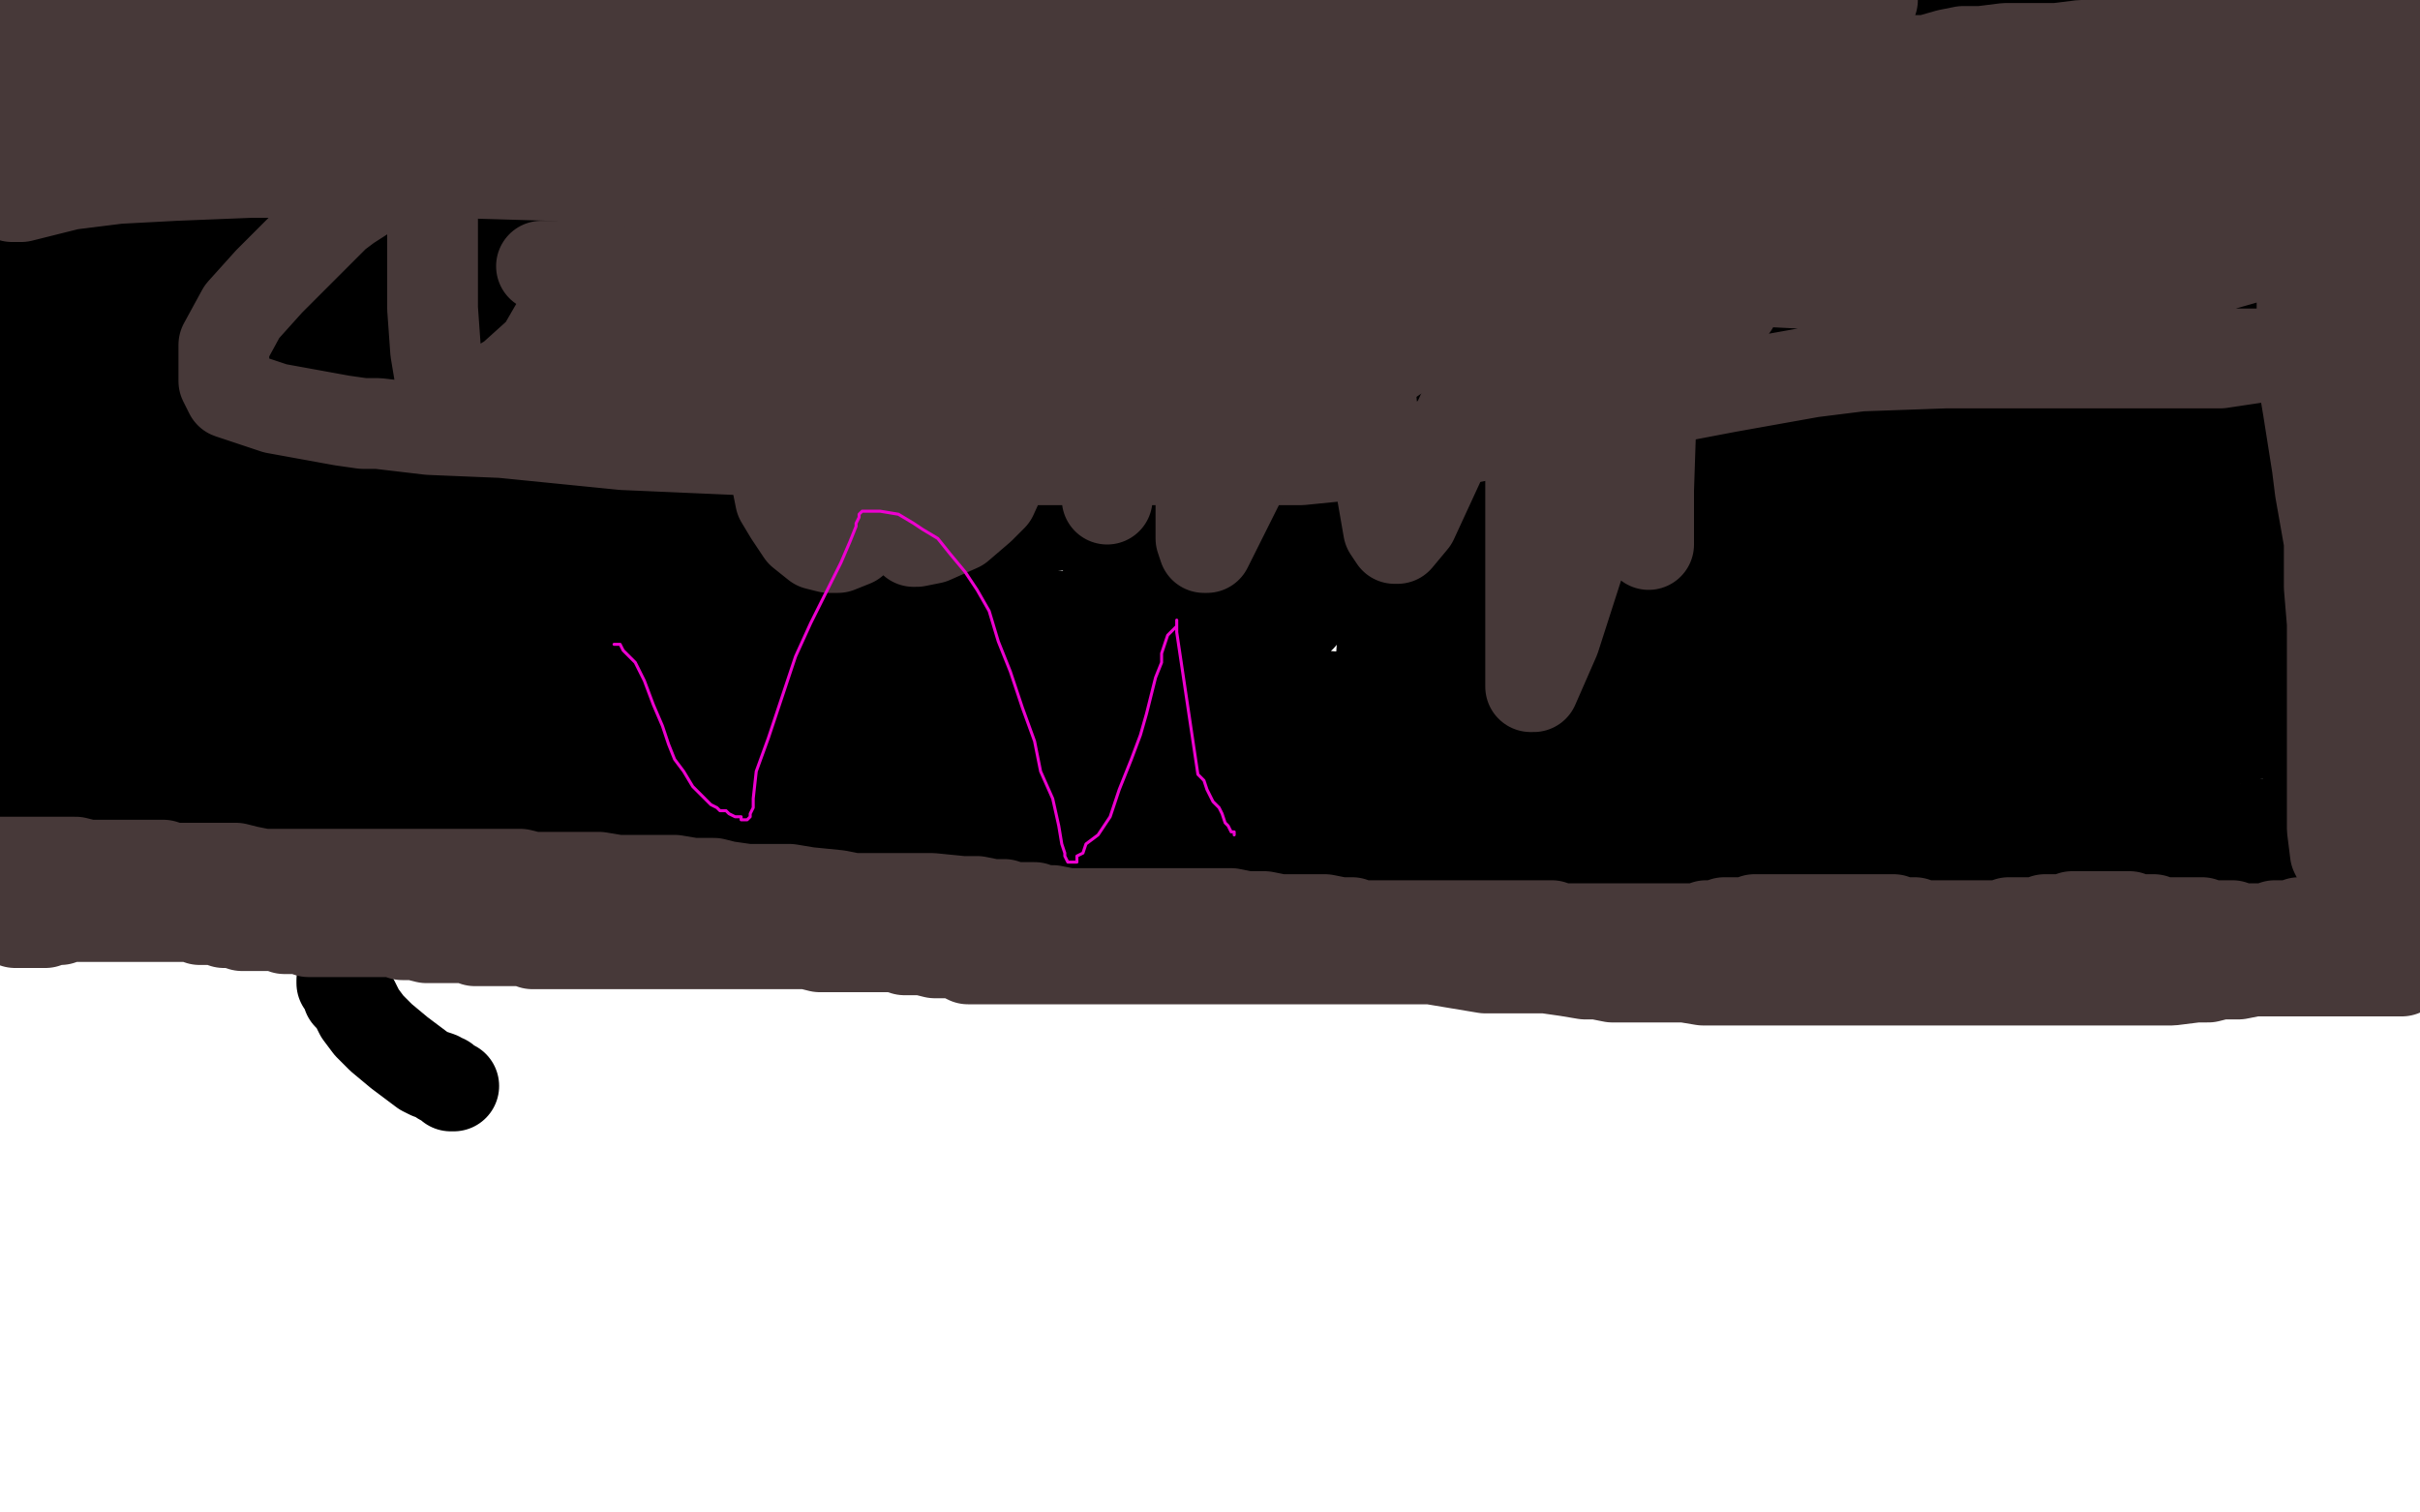 <?xml version="1.0" standalone="no"?>
<!DOCTYPE svg PUBLIC "-//W3C//DTD SVG 1.1//EN"
"http://www.w3.org/Graphics/SVG/1.1/DTD/svg11.dtd">

<svg width="800" height="500" version="1.1" xmlns="http://www.w3.org/2000/svg" xmlns:xlink="http://www.w3.org/1999/xlink" style="stroke-antialiasing: false"><desc>This SVG has been created on https://colorillo.com/</desc><rect x='0' y='0' width='800' height='500' style='fill: rgb(255,255,255); stroke-width:0' /><circle cx="8.5" cy="15.5" r="15" style="fill: #000000; stroke-antialiasing: false; stroke-antialias: 0; opacity: 1.0"/>
<polyline points="9,15 11,15 11,15 12,15 13,16 14,16 15,16 16,16 18,17 20,17 23,18 27,18 31,18 38,18 43,19 47,19 52,19 58,19 64,19 72,19 81,19 93,19 97,19 107,19 116,19 125,19 143,19 152,19 160,19 168,19 178,19 191,19 203,19 216,19 225,19 236,19 245,19 255,19 261,19 266,19 271,19 276,19 282,19 288,19 295,19 301,19 307,19 313,19 320,19 327,19 336,19 345,19 358,19 367,19 376,19 386,19 399,19 410,19 421,19 432,19 443,19 454,19 467,19 485,19 494,19 505,19 517,19 528,19 539,19 549,19 564,19 573,19 583,19 595,18 601,18 608,18 621,17 628,16 637,15 644,15 653,14 659,14 666,13 676,13 684,13 692,13 704,13 706,13 714,13 720,13 726,13 730,13 735,13 740,13 744,13 748,13 751,13 755,12 759,11 760,11 763,11 765,11 768,10 769,10 770,10 771,10 773,10 776,10 778,9 779,9 780,9 781,9 782,9 783,9 784,9 785,9 786,9 787,9 788,9 789,9 790,9 791,9 792,9 793,9 794,9 795,9 796,9 797,9 798,10 798,11 798,12 798,13 799,14 799,15 799,16 799,17 799,18 799,20 799,21 799,23 799,25 799,26 799,27 799,29 799,30 799,31 799,32 799,33 799,34 799,35 799,36 799,37 798,38 797,39 796,39 794,40 793,40 792,40 791,40 789,41 786,42 782,43 781,43 776,45 774,45 771,45 767,46 764,47 761,47 759,47 758,47 756,47 753,47 749,47 742,47 738,47 734,47 730,47 724,47 719,47 715,47 707,47 705,47 703,47 697,47 694,47 686,47 679,47 672,48 665,48 657,48 649,48 642,48 635,48 626,48 616,49 612,50 600,50 594,51 589,52 586,52 582,52 573,53 569,53 560,53 556,53 550,53 540,53 534,53 527,53 521,53 511,53 493,52 480,51 466,49 455,49 442,48 432,47 422,46 415,46 402,45 399,45 389,45 382,45 377,44 365,44 356,43 347,42 339,42 332,42 328,42 323,42 317,42 313,41 308,40 306,40 303,39 301,39 298,39 294,39 291,39 286,39 281,39 276,39 268,39 264,39 254,39 245,39 236,39 224,39 201,39 195,39 184,39 173,39 164,39 159,39 150,39 147,39 137,39 131,39 128,39 118,39 92,39 89,39 81,39 76,38 73,38 68,38 64,38 60,38 58,38 55,38 52,38 49,38 45,38 39,38 34,38 31,38 28,37 26,37 24,37 22,37 21,37 19,37 16,37 13,36 11,36 9,36 7,35 7,34 7,32 7,31 8,29 8,27 9,26 10,25 10,24 11,21 12,19 12,18 13,17 14,14 15,13 15,12 15,11 16,10 16,9 17,8 18,7 19,6 20,5 21,4 22,4 23,4 24,4 25,4 26,4 31,4 35,3 40,3 48,3 51,3 57,2 61,2 64,2 67,2 70,2 75,2 79,2 81,2 84,2 90,2 94,2 99,2 105,1 109,0 238,0 236,0 234,0 228,1 223,2 214,3 202,4 195,4 190,4 185,5 181,5 178,5 175,5 172,5 170,5 169,5 168,5 167,5 166,5 169,5 174,5 180,5 192,5 207,5 227,5 230,5 236,5 243,5 248,5 254,5 261,5 263,5 268,5 272,5 276,5 278,5 285,5 287,5 291,5 294,5 298,5 300,5 305,5 308,6 313,6 317,7 322,7 324,7 332,8 337,8 342,8 348,8 354,8 360,9 365,9 370,9 376,10 383,10 398,12 410,13 418,14 428,16 432,16 436,17 440,17 444,17 448,17 449,17 452,17 454,17 459,17 462,17 466,17 471,17 477,17 482,17 487,17 492,17 498,17 503,17 509,17 515,16 523,16 529,15 538,14 543,14 549,14 557,14 563,14 568,14 571,14 575,14 579,14 585,14 586,14 591,14 595,14 597,14 601,14 603,14 605,14 607,14 610,14 612,14 616,14 619,14 624,14 628,14 633,14 636,13 640,13 641,13 642,12 638,12 636,12 633,13 629,14 619,14 604,15 600,16 590,16 579,17 561,17 555,17 537,17 529,16 522,16 517,16 509,16 506,16 501,16 496,16 492,16 489,16 484,16 483,16 477,16 472,16 464,16 462,16 456,16 453,16 451,16 445,16 443,15 436,15 434,15 428,15 423,15 419,15 414,14 410,14 407,13 406,13 406,12 409,11 411,10 415,9 420,7 431,6 445,5 458,4 471,4 486,4 487,4 492,4 493,4 495,4 497,3 499,3 500,3 503,3 504,2 507,2 511,2 512,2 514,2 516,2 521,2 525,2 530,2 537,2 538,2 540,3 541,3 542,3 542,4 542,5 541,5 539,7 536,11 529,15 523,18 519,21 513,24 508,27 502,31 500,32 497,34 493,35 489,37 486,38 485,38 483,38 482,38 481,38 482,37 486,36 490,35 496,33 511,31 527,29 539,27 548,26 553,25 555,25 556,25 556,26 555,28 554,30 553,31 551,33 547,36 544,39 542,41 541,42 543,41 544,40 546,39 551,35 557,31 563,28 568,26 573,24 576,22 579,21 582,20 583,20 583,21 583,22 584,24 584,25 584,26 585,26 588,26 589,26 593,26 598,25 603,25 608,23 613,22 615,21 616,21 617,21 617,22 618,23 618,24 619,25 619,26 620,26 621,27 622,27 623,27 624,27 625,28 627,28 628,28 630,28 632,28 635,28 639,28 642,28 646,28 649,28 653,28 657,28 658,28 660,28 664,28 667,28 669,28 671,28 674,28 678,28 682,28 685,29 688,29 692,30 694,30 699,30 703,31 708,31 713,31 723,31 726,31 732,31 738,31 742,31 746,31 752,31 753,31 758,31 764,31 768,31 772,31 777,31 779,31 781,31 782,31 783,31 784,31 785,31 786,32 786,33 787,35 788,37 788,38 789,39 790,40 790,41 790,42 790,43 790,44 790,45 790,46 790,47 790,48 790,49 790,50 790,51 790,52 790,53 790,54 791,54 791,55 791,56 791,57 791,58 791,59 791,60 791,61 791,62 791,63 791,64 791,65 791,66 791,67 791,68 791,69 791,70 791,71 791,72 791,73 791,74 791,75 791,76 791,77 791,78 791,79 791,80 791,81 791,82 791,83 791,84 791,85 791,86 791,87 791,88 791,89 791,90 791,92 791,93 791,94 791,95 791,96 791,97 791,98 791,99 791,100 791,101 791,102 791,103 791,104 791,105 791,106 791,107 791,108 791,109 790,109 790,110 790,111 790,112 790,113 790,114 789,115 789,117 789,118 789,121 788,122 788,124 788,125 788,126 787,128 787,129 787,130 787,131 787,132 787,133 787,134 787,135 787,136 787,137 787,138 787,139 787,140 787,141 787,142 787,143 787,144 787,145 787,146 786,146 786,147 786,148 786,149 786,150 786,151 786,152 786,153 786,154 786,155 786,156 786,157 786,158 786,159 786,160 786,161 786,162 786,163 786,164 786,165 786,166 786,167 786,168 786,169 786,170 786,171 786,172 786,173 786,174 786,175 786,176 786,177 786,178 786,179 786,180 786,181 786,183 786,184 786,185 786,186 786,187 786,188 786,189 786,190 786,192 786,193 786,194 786,197 786,198 786,200 786,201 786,202 786,203 786,204 786,205 786,206 786,207 786,208 786,209 786,210 786,211 786,212 786,213 786,214 786,215 786,216 786,217 786,218 786,219 786,220 786,221 786,222 786,224 786,225 786,226 786,227 786,228 786,229 786,230 786,231 786,232 786,233 786,234 786,235 786,236 786,237 786,238 786,239 786,240 786,241 786,242 786,243 786,244 786,245 786,246 786,247 786,248 786,249 786,250 786,251 786,252 786,254 786,255 786,256 786,258 786,260 785,263 785,264 785,265 785,266 785,267 785,268 785,269 785,270 785,271 785,272 785,273 785,274 785,275 785,276 785,277 785,278 784,278 783,278 782,279 781,279 781,280 780,280 779,281 777,281 775,283 773,283 772,284 771,284 770,284 769,285 768,285 766,286 764,286 762,286 758,286 756,287 754,287 750,287 747,288 744,288 740,288 736,288 733,288 732,288 730,288 729,288 726,288 725,288 724,288 720,288 716,288 714,288 710,288 707,288 702,288 698,288 696,288 693,288 689,288 687,288 683,288 680,288 676,288 671,288 668,288 664,287 660,287 654,287 648,287 643,286 635,286 631,285 623,285 621,285 619,285 615,284 607,283 603,283 599,283 595,282 591,281 589,280 585,280 583,279 581,278 576,277 570,275 568,275 565,275 563,274 560,273 555,273 551,273 547,272 544,272 539,271 537,271 533,271 529,271 528,271 525,271 523,271 520,271 516,271 509,271 508,271 505,271 500,271 498,271 494,271 491,271 486,271 483,271 477,271 472,271 466,271 459,271 452,271" style="fill: none; stroke: #000000; stroke-width: 30; stroke-linejoin: round; stroke-linecap: round; stroke-antialiasing: false; stroke-antialias: 0; opacity: 1.0"/>
<polyline points="452,271 444,271 437,271 431,271 421,271 415,270 413,270 405,270" style="fill: none; stroke: #000000; stroke-width: 30; stroke-linejoin: round; stroke-linecap: round; stroke-antialiasing: false; stroke-antialias: 0; opacity: 1.0"/>
<polyline points="405,270 402,270 397,270 393,270 387,269 381,269 373,268 365,268 356,267 346,266 336,266 325,266 320,266 318,266 312,266 308,266 306,266 303,266 300,266 297,266 291,266 288,266 282,266 271,266 267,266 255,266 250,266 244,266 239,266 228,266 225,266 217,266 209,266 199,266 186,266 171,266 160,266 145,266 141,266 132,266 125,266 120,266 113,266 106,266 95,268 83,269 74,270 63,271 51,273 45,274 42,274 34,275 30,275 25,276 22,276 17,277 15,277 12,277 11,277 10,277 8,277 7,277 7,278 6,278 5,278 4,278 3,278 1,279 0,279 0,213 1,213 2,212 2,211 2,210 3,209 4,207 4,206 5,203 6,197 7,196 8,192 9,188 9,184 10,180 11,176 12,171 12,168 12,165 12,163 13,160 14,158 14,156 15,153 15,150 15,146 15,143 16,139 16,133 16,129 16,125 17,120 17,116 17,112 17,109 17,106 17,103 17,100 17,98 17,93 17,91 17,88 17,86 17,84 17,81 17,79 17,76 17,75 17,73 17,70 17,69 17,67 17,63 17,62 17,61 17,60 17,59 17,58 17,57 17,56 17,55 17,54 16,53 15,52 15,51 15,50 14,50 14,49 14,50 14,51 14,53 14,56 14,60 14,62 14,68 14,70 14,73 14,76 14,78 14,80 14,83 14,85 14,90 14,93 14,96 14,100 14,102 14,105 14,109 14,111 14,113 14,116 14,119 14,123 14,124 14,128 14,131 14,137 14,140 14,146 14,150 14,153 14,158 14,161 14,165 14,167 14,169 14,172 14,173 14,175 15,172 16,170 17,164 19,155 23,143 29,126 40,95 45,79 54,57 56,50 60,40 61,34 62,32 62,31 62,32 62,36 62,43 62,48 62,70 62,77 61,99 60,112 59,121 58,126 58,129 57,130 57,131 56,131 56,130 55,128 54,125 53,112 51,102 49,86 48,75 46,65 43,57 43,55 42,54 41,54 40,57 39,58 37,62 34,68 32,72 31,76 30,77 30,74 30,71 30,68 30,65 30,60 30,58 30,57 30,58 31,63 31,67 32,74 33,86 33,109 33,116 33,126 33,132 33,136 32,138 32,140 32,141 32,144 32,145 32,147 31,149 30,151 30,153 30,156 29,159 28,162 27,167 27,170 26,175 25,178 25,180 25,181 25,182 24,183 24,185 23,187 23,189 23,191 23,195 23,198 22,200 22,204 22,206 21,209 21,211 21,214 20,217 19,219 18,220 18,222 18,224 18,226 18,228 18,230 18,231 17,234 17,236 17,238 17,239 17,240 17,242 17,243 16,244 16,246 16,248 15,250 15,251 15,252 15,253 15,254 15,255 15,257 15,258 15,260 14,261 14,262 13,263 13,265 12,266 11,268 10,268 10,269 10,270 9,270 9,271 8,272 7,273 7,274 6,274 6,276 5,276 5,277 4,277 4,278 4,279 4,280 3,280 3,281 3,282 3,283 3,284 3,285 2,285 2,286 2,287 2,288 2,289 3,289 4,289 5,289 6,289 7,289 8,289 9,289 9,288 10,288 11,288 12,288 13,288 14,287 15,287 16,287 17,287 18,287 19,287 20,287 21,287 22,287 23,287 24,287 25,287 26,287 27,287 28,287 29,287 30,287 31,288 32,288 33,289 34,289 35,289 36,290 37,290 39,291 40,291 41,292 42,292 43,292 44,292 45,292 46,292 47,292 48,292 49,292 50,292 51,292 52,292 53,292 54,293 55,293 56,293 57,293 58,293 59,293 60,293 61,293 62,293 63,293 64,293 65,293 66,293 68,293 69,293 71,293 72,293 73,293 74,293 75,293 76,293 77,293 79,293 80,293 81,293 82,293 83,293 84,293 85,293 86,293 87,293 88,293 89,293 90,293 91,293 92,293 93,293 94,293 95,293 96,293 97,293 98,293 99,293 100,293 101,293 102,293 103,293 104,293 105,293 106,293 107,293 108,293 109,293 110,293 111,293 112,293 113,293 114,293 115,293 116,293 117,293 118,293 119,293 120,293 121,293 122,293 123,293 124,293 125,293 126,293 127,293 128,294 129,294 130,294 131,294 132,295 133,295 134,295 136,295 137,295 138,295 139,295 140,295 142,295 143,295 145,295 146,296 147,296 148,296 149,296 150,296 151,296 152,296 153,296 154,296 155,296 156,296 157,296 158,296 159,296 160,296 161,296 162,296 164,296 166,296 167,296 170,296 173,296 174,296 175,296 177,296 178,296 179,297 180,297 182,297 183,297 184,297 186,297 188,297 189,297 190,297 191,297 192,297 195,297 196,297 198,298 200,298 201,298 203,298 204,298 206,298 207,298 208,298 209,298 210,298 211,298 212,298 214,298 215,298 216,298 217,298 218,298 219,298 220,298 221,298 222,298 223,298 225,298 226,298 227,298 228,298 229,298 230,298 232,298 235,298 237,298 238,298 240,298 242,298 243,298 244,298 245,298 247,298 248,298 250,298 252,298 255,298 258,298 260,298 261,298 263,298 266,298 269,298 272,298 275,298 278,298 281,298 284,298 288,298 291,299 296,299 298,300 301,300 305,300 308,301 310,301 313,301 316,301 318,302 323,302 324,302 328,302 332,302 333,303 338,303 341,303 346,303 350,304 356,304 362,304 372,304 376,304 383,305 390,305 397,305 406,305 409,306 413,306 418,306 423,306 425,306 426,307 430,307 431,307 434,307 438,308 441,308 445,308 448,308 452,308 456,308 459,309 463,309 466,309 470,309 475,310 476,310 478,310 480,310 481,310 484,310 487,310 492,310 496,310 498,310 502,310 504,310 506,310 508,310 509,310 512,310 514,310 516,310 521,309 525,309 529,309 535,309 537,309 540,308 545,308 546,308 549,307 555,307 556,307 558,307 562,307 567,306 569,305 574,305 578,304 582,304 588,304 591,304 595,303 597,303 599,303 602,303 603,303 604,303 605,303 607,303 609,303 611,303 613,303 617,303 618,303 620,303 625,303 627,303 631,303 636,303 637,303 641,303 645,303 647,302 649,302 652,302 654,302 657,302 660,302 661,302 664,302 666,302 667,302 669,302 671,301 672,301 673,301 675,301 677,301 678,301 681,300 684,300 687,300 690,300 691,300 693,300 694,300 695,300 696,300 697,300 699,299 700,299 702,299 704,299 706,299 708,299 710,299 712,299 713,299 715,299 717,299 719,299 723,299 727,298 730,298 731,298 732,298 733,298 734,298 735,298 736,298 739,298 740,298 742,298 743,298 746,298 747,298 750,298 751,298 752,298 753,298 754,298 756,298 758,298 759,298 760,298 761,298 762,298 763,298 766,298 767,298 768,298 770,298 771,298 772,298 773,298 774,298 775,298 776,298 778,298 781,298 782,298 784,298 785,298 786,298 787,298 788,298" style="fill: none; stroke: #000000; stroke-width: 30; stroke-linejoin: round; stroke-linecap: round; stroke-antialiasing: false; stroke-antialias: 0; opacity: 1.0"/>
<polyline points="799,286 799,286" style="fill: none; stroke: #000000; stroke-width: 30; stroke-linejoin: round; stroke-linecap: round; stroke-antialiasing: false; stroke-antialias: 0; opacity: 1.0"/>
<polyline points="503,286 504,286 504,286 505,286 506,286 507,286 509,286 514,285 521,285 531,285 538,285 545,284 550,284 554,284 557,284 559,284 561,284 562,284 564,284 566,284 569,284 570,284 571,284 570,284 568,284 567,284 565,284 561,284 556,284 550,285 545,285 539,286 531,286 525,286 523,286 518,286 512,286 507,286 502,286 497,286 491,286 487,287 482,287 477,287 471,287 468,287 464,288 459,288 455,288 450,288 447,289 444,289 441,289 437,289 434,289 429,289 424,289 421,289 414,289 410,289 405,289 398,289 386,288 383,287 377,286 371,286 365,285 353,283 351,283 347,283 343,282 339,282 335,281 331,280 327,280 323,280 318,280 314,279 309,279 305,279 301,278 298,278 295,278 292,277 288,277 286,276 281,275 277,275 271,275 266,275 260,274 255,273 251,272 248,272 244,272 241,271 238,271 236,270 233,270 229,269 225,269 221,268 218,267 210,266 208,266 204,266 201,265 200,265 199,264 198,264 197,264 196,264 194,263 193,263 192,263 191,263 190,263 189,263 188,263 187,263 186,264 185,265 182,266 181,267 180,268 178,269 178,270 177,271 177,272 178,272 179,273 180,273 181,274 182,274 183,274 187,275 191,276 195,277 200,277 207,278 211,279 214,279 216,279 219,279 221,279 222,279 224,279 226,279 229,279 233,278 236,278 237,278" style="fill: none; stroke: #000000; stroke-width: 30; stroke-linejoin: round; stroke-linecap: round; stroke-antialiasing: false; stroke-antialias: 0; opacity: 1.0"/>
<polyline points="76,55 77,55 77,55 78,55 78,55 80,55 80,55 81,55 81,55 82,55 84,55 88,56 95,56 98,57 108,58 118,59 138,61 153,62 169,63 185,64 204,65 218,66 237,66 253,66 268,66 283,66 297,66 312,66 331,64 344,63 357,61 368,59 380,58 389,57 400,56 411,55 419,55 428,55 436,55 448,54 460,54 478,54 494,55 505,56 517,57 529,57 539,58 546,58 553,59 563,60 572,62 578,62 584,63 595,63 601,63 608,64 615,64 623,65 630,65 637,65 643,65 651,65 654,65 658,65 664,65 669,65 677,65 683,64 689,62 694,61 699,61 703,59 708,58 714,57 716,57 720,57 724,56 726,56 730,56 731,56 734,56 735,56 737,56 739,56 741,56 744,56 746,56 747,56 748,56 749,56 751,56 752,56 754,57 755,57 757,57 761,57 764,57 767,57 768,57 769,57 770,57 771,57 771,58 772,59 772,61 773,63 773,67 773,72 774,75 775,80 775,82 775,86 775,89 775,90 775,94 775,96 775,98 775,101 775,104 775,106 775,110 775,114 775,115 775,118 775,121 775,123 775,126 775,129 775,136 775,138 775,140 775,145 774,152 774,156 773,161 772,165 772,170 771,173 771,175 771,178 771,179 771,181 771,185 770,187 768,192 768,196 767,198 767,200 766,203 766,206 766,208 765,211 765,213 765,216 764,219 764,221 764,225 764,227 764,229 764,231 764,233 763,234 763,235 763,236 763,238 763,239 763,241 763,242 763,244 763,246 763,248 763,250 763,251 763,254 763,255 763,256 764,258 764,260 765,261 765,262 765,263 765,264 766,266 766,267 766,268 765,268 764,269 763,269 761,269 759,270 756,271 752,272 746,273 744,274 737,274 733,275 728,275 724,275 721,275 717,275 714,275 710,275 706,275 703,275 699,274 696,273 691,273 687,272 685,271 680,270 676,270 671,270 667,270 661,269 652,267 649,267 643,267 638,266 632,266 625,264 621,264 618,264 616,264 613,264 611,264 609,264 606,264 601,264 593,263 591,263 583,263 573,263 567,262 561,261 553,261 546,261 540,261 536,261 529,261 524,261 519,261 515,261 509,260 507,260 496,259 487,257 479,256 465,255 459,254 450,253 440,252 431,251 425,250 419,250 412,249 403,248 393,247 388,247 377,245 365,243 349,242 336,240 323,238 313,237 301,236 289,235 281,234 274,234 266,233 258,233 252,233 246,233 241,233 235,233 231,233 228,233 225,233 224,233 222,233 219,233 213,234 207,235 202,235 195,236 191,236 187,237 184,238 180,238 177,239 170,239 168,239 160,240 157,241 150,242 145,242 141,242 138,242 136,242 127,242 121,242 111,242 104,242 97,242 91,242 85,242 82,242 79,242 75,242 70,242 66,242 62,242 59,243 54,243 51,244 45,245 44,245 43,246 41,247 40,248 38,249 35,250 33,251 31,253 30,254 29,254 28,254 28,255 28,254 27,253 27,250 26,247 26,245 26,241 26,232 27,226 28,220 29,214 29,210 30,205 31,201 32,196 32,195 32,193 33,190 34,187 36,183 39,175 41,170 45,162 47,155 52,144 52,143 52,147 51,151 50,158 46,172 44,187 42,196 42,201 42,206 42,207 42,206 43,200 45,193 50,173 54,157 58,146 60,139 60,138 59,138 57,144 51,164 44,194 40,232 40,247 40,251 41,251 43,246 44,241 48,218 54,196 58,175 62,158 65,144 68,134 69,131 69,130 69,131 69,135 69,143 66,153 64,170 63,180 63,185 64,179 66,172 68,158 69,149 75,124 78,100 80,88 81,82 81,81 81,86 79,96 78,104 75,126 74,136 72,151 72,152 72,150 73,145 74,135 78,115 84,92 86,79 87,74 87,73 86,80 84,91 82,102 75,144 73,157 68,189 67,196 68,194 70,185 72,174 74,162 79,142 82,129 83,125 83,124 83,128 83,134 79,155 71,191 68,206 67,213 67,212 68,208 70,202 72,195 74,188 77,180 77,179 77,181 77,186 75,192 71,210 67,228 65,238 65,242 65,241 65,239 69,224 73,208 78,195 82,189 82,188 83,187 83,188 83,197 83,203 83,208 83,207 83,203 86,195 88,184 94,161 99,147 105,111 109,93 109,83 110,79 109,85 107,93 103,105 101,115 99,126 96,145 95,159 95,160 95,156 97,146 98,138 100,129 102,115 103,104 104,98 104,96 103,100 102,108 99,116 95,129 93,140 89,173 89,176 92,172 96,162 101,150 105,138 116,112 122,94 127,82 129,80 129,82 129,88 125,112 122,139 117,165 115,183 115,193 115,195 115,191 116,185 118,178 123,161 129,143 133,130 136,118 137,115 137,114 137,117 137,120 133,130 130,140 122,161 114,185 110,201 109,206 109,203 109,199 109,196 111,190 112,181 114,175 115,173 115,177 114,181 111,193 109,201 106,217 103,226 103,228 102,228 102,229 101,229 100,230 100,231 99,231 99,230 99,228 98,227 97,225 96,225 95,224 93,224 92,224 91,224 89,225 88,226 88,227 90,226 94,225 99,224 105,223 115,222 126,220 138,217 145,216 152,214 159,212 164,212 167,211 171,211 173,210 177,210 181,210 187,210 191,210 199,210 205,210 211,210 215,210 216,210 217,210 217,211 216,213 214,216 211,220 203,228 199,230 193,236 191,237 191,238 190,239 191,239 194,239 197,239 201,239 210,239 218,239 224,239 229,239 236,239 240,239 245,239 250,239 255,240 260,240 265,241 271,242 277,243 283,244 288,245 289,245 290,246 290,247 289,247 287,249 281,251 271,253 262,255 254,256 250,257 248,257 247,257 248,257 255,255 262,252 276,249 301,245 345,239 361,237 392,233 422,231 452,230 463,228 470,226 475,225 480,225 485,224 491,223 496,223 503,223 510,223 519,223 526,223 538,223 554,223 566,223 577,223 587,224 599,226 610,226 621,228 631,229 640,229 646,229 656,229 660,229 666,229 672,229 676,229 683,229 690,229 697,229 705,229 711,229 721,230 726,230 732,231 740,233 741,233 743,233 747,233 750,234 752,234 753,235 754,235 755,235 759,235 765,235 770,236 774,236 775,236 775,237 774,237 772,237 771,237 767,237 763,239 753,241 725,247 672,261 631,270 600,277 573,284 559,287 556,287 557,286 559,283 562,282 567,281 580,278 595,277 604,277 613,275 621,274 628,273 636,271 643,270 649,269 658,266 668,264 676,263 679,262 680,262 679,262 674,262 665,262 648,262 619,260 592,260 565,260 542,260 528,260 521,262 517,262 518,262 524,262 545,258 556,256 582,255 602,254 613,253 615,253 611,253 607,253 597,254 572,254 530,254 503,253 493,253 493,252 494,252 498,250 521,248 540,246 591,246 638,246 675,246 678,246 678,247 676,248 668,248 637,248 604,248 576,248 556,248 550,248 549,248 555,247 563,247 579,247 609,247 639,247 656,247 658,247 657,247 651,247 640,247 623,247 568,242 494,235 414,228 338,222 291,218 271,217 270,217 270,216 271,215 272,215 276,214 288,212 307,211 329,211 349,210 370,210 388,210 410,210 415,210 423,209 424,209 421,209 412,208 394,208 354,204 260,195 117,185 66,184 49,184 50,184 60,184 79,184 101,184 129,184 225,188 249,191 299,194 307,195 306,196 302,197 294,197 280,197 237,197 211,196 204,196 203,196 203,194 226,186 250,182 331,174 371,173 389,171 390,171 386,171 377,171 368,171 332,171 298,168 276,166 270,165 274,163 277,160 287,157 305,155 349,150 386,149 401,148 403,147 402,147 397,147 375,147 338,149 284,148 243,145 227,145 226,145 228,143 235,141 260,139 299,138 333,138 350,138 351,138 350,138 346,138 315,140 264,142 204,145 173,147 173,148 176,147 182,146 196,142 247,137 311,137 348,137 364,137 361,137 354,137 339,139 324,139 252,139 230,140 226,140 227,139 232,137 239,134 275,127 325,120 372,116 396,116 404,115 405,115 403,115 393,116 365,116 320,116 260,112 208,107 182,104 176,103 176,102 180,101 185,101 202,99 217,99 283,102 296,103 295,104 292,105 285,106 271,106 240,106 198,106 149,106 139,106 128,107 128,106 129,105 133,103 170,99 182,98 200,96 209,95 210,95 209,95 206,95 199,97 192,98 172,99 154,99 147,100 147,99 147,98 148,97 149,96 151,94 153,92 155,90 155,89 156,89 155,89 151,89 147,89 141,89 127,89 118,88 118,87 118,86 118,85 119,84 121,83 124,79 125,78 127,77 128,76 129,76 130,75 131,75 132,75 138,75 148,75 159,75 172,75 176,75 187,75 195,76 202,78 210,81 216,81 221,83 236,85 242,86 259,86 276,87 280,87 283,87 292,87 299,87 307,87 318,87 330,86 342,85 351,83 359,82 376,78 384,76 393,72 398,70 401,69 402,67 404,67 404,66 404,65 404,64 405,63 404,63 402,63 399,66 396,68 387,75 377,83 368,91 357,101 354,103 349,108 346,112 343,116 342,117 342,116 345,110 349,107 365,90 379,75 387,67 392,63 394,61 395,60 395,62 395,65 395,69 392,82 389,100 388,111 388,117 390,117 392,113 395,111 399,106 409,95 419,85 425,78 426,77 427,77 427,79 427,84 427,92 423,118 418,145 417,151 417,155 417,153 419,147 427,127 435,105 441,85 446,69 447,65 448,64 448,65 447,69 441,89 433,116 425,148 423,158 423,160 423,157 425,149 427,140 433,119 437,101 440,91 440,89 440,92 440,99 437,113 434,127 423,189 419,215 418,227 419,226 420,223 423,217 426,207 434,186 443,164 447,146 450,133 451,128 451,127 450,128 449,135 445,148 439,172 433,193 430,204 433,200 436,191 444,163 449,143 462,88 465,64 467,56 467,57 465,62 462,71 456,97 450,125 447,150 446,166 446,171 446,170 447,165 449,161 459,135 464,119 469,110 470,107 470,109 469,121 467,136 461,178 457,212 456,227 456,229 458,224 465,203 476,178 486,151 492,128 496,113 497,107 496,111 494,120 491,134 487,147 483,165 477,191 474,206 474,207 476,198 484,176 494,150 503,124 507,109 508,105 507,105 507,108 500,131 494,159 488,191 488,195 490,192 494,187 499,174 510,153 520,133 525,119 526,115 527,115 525,119 522,141 515,181 515,196 515,199 517,196 521,188 531,165 543,138 552,116 556,105 556,103 556,106 554,114 548,141 538,188 535,212 534,226 534,227 536,226 538,221 547,199 558,174 568,150 574,134 574,131 575,131 571,144 565,168 559,197 555,215 554,221 556,219 560,211 565,202 574,178 583,152 590,133 595,118 595,117 596,117 595,122 592,141 588,162 586,176 585,181 587,176 590,169 592,161 596,148 600,126 603,109 606,98 607,97 606,97 603,107 598,128 595,149 593,164 593,171 594,169 596,165 600,156 610,132 617,110 627,86 629,82 629,83 629,89 627,103 624,134 620,158 619,171 619,173 622,167 625,159 628,149 643,114 650,95 652,87 652,86 652,89 650,97 644,122 641,142 639,152 639,153 642,149 645,143 655,121 666,96 677,65 680,55 681,54 681,59 680,68 679,81 675,112 673,142 673,156 673,155 676,149 678,144 689,119 698,96 704,78" style="fill: none; stroke: #000000; stroke-width: 30; stroke-linejoin: round; stroke-linecap: round; stroke-antialiasing: false; stroke-antialias: 0; opacity: 1.0"/>
<polyline points="707,69 708,67 708,68 708,75 706,105 704,142 702,170 702,184 702,186 703,183 708,165 715,142 723,117 728,96 732,80 734,72 734,73 733,83 731,94 731,111 730,126 727,166 727,170 728,169 730,163 734,145 744,110 746,99 747,93 747,92 747,94 746,101 743,118 739,137 736,156 735,158 735,155 736,151 738,144 740,135 745,117 745,107 745,103 746,102 746,103 744,108 743,113 741,122 741,125 741,122 741,117 741,111 743,105 744,99 745,93 745,92 746,91 746,90 747,88 748,87 748,86 749,85 749,84 750,84 751,82 751,81 751,82 751,85 751,88 751,91 751,98 751,106 752,114 753,120 753,125 753,129 753,132 753,135 754,138 754,141 754,144 755,148 755,150 755,154 755,157 755,159 755,162 755,165 755,166 755,169 755,172 755,173 755,175 755,179 755,182 755,184 755,187 754,191 754,195 754,199 753,203 752,208 751,211 751,213 751,214 750,216 749,217 749,218 749,219 748,220 747,220 746,220 744,220 740,219 736,218 725,215 705,213 693,213 681,212 666,212 663,212 655,212 646,212 638,214 634,214 631,214 624,214 609,214 603,213 584,209 573,207 564,206 558,206 553,205 548,205 544,205 541,204 540,204 539,204 538,204 537,204 536,203 536,202 536,201 538,198 539,196 544,191 550,185 556,179 564,172 570,166 573,162 578,159 580,158 586,158 593,158 605,158 622,160 640,160 656,160 672,159 685,156 696,153 701,152 702,151 702,152 700,155 696,157 679,163 659,172 636,181 615,190 604,196 601,197 604,196 608,194 614,191 622,189 651,183 677,178 680,177 676,177 670,178 661,178 646,179 620,182 598,184 588,186 587,186 589,186 593,186 600,185 611,184 638,181 663,179 679,178 687,177 689,177 689,178 691,178 694,178 700,178 706,178 710,178 713,178 715,178 717,178 719,178 721,178 723,178 727,178 728,178 729,178 730,178 731,179 732,180 733,181 735,182 735,183 736,183 736,184 737,184 737,185 738,186 738,187 738,189 738,190 738,192 738,194 738,195 738,196 738,197 737,198 737,199 737,200 736,200 736,201 735,202 734,203 733,203 732,203 728,204 721,204 717,204 711,204 701,203 695,203 689,203 684,202 679,202 675,202 672,202 668,202 666,202 665,202 662,202 660,202 658,202 654,202 648,202 638,202 623,202 612,202 601,202 595,203 587,203 585,204 581,204 576,204 571,204 562,205 555,205 545,205 530,205 516,206 501,209 486,211 473,214 466,215 463,216 462,216 461,216 461,215 460,215 460,214 460,213 460,211 465,203 471,192 478,177 480,163 481,154 481,151 481,147 481,146 471,146 455,152 434,167 406,187 401,191 395,195 395,194 395,191 395,189 397,183 402,171 408,158 411,151 413,147 412,150 409,155 406,162 402,171 398,177 387,192 387,194 387,191 391,183 392,176 395,170 397,162 398,159 397,162 395,166 388,175 375,189 366,198 366,196 366,192 368,186 372,168 374,160 379,147 380,144 380,145 378,148 376,150 373,158 372,160 373,160 375,156 378,150 389,135 400,120 408,109 411,105 411,108 411,110 412,113 413,116 415,119 416,120 418,122 419,122 420,122 422,122 423,122 424,122 425,123 424,126 423,127 420,129 414,131 401,134 383,134 368,134 354,131 339,128 328,127 311,125 305,125 292,125 275,125 253,124 239,121 227,118 211,112 204,111 191,107 180,104 175,104 171,104 167,104 163,104 158,107 155,108 154,109 153,109 153,110 153,112 156,114 160,116 179,123 199,128 212,132 214,132 214,133 212,133 208,133 201,133 194,133 178,133 171,133 172,134 181,137 189,139 218,145 237,149 244,152 245,152 243,152 239,152 225,150 214,149 184,146 166,143 164,143 164,144 168,144 173,144 183,144 238,144 280,144 303,144 309,142 308,142 305,142 298,142 286,142 272,142 231,145 219,148 217,149 217,150 219,151 223,152 248,158 274,165 299,171 311,175 312,175 308,175 300,175 285,175 257,172 224,169 221,169 220,169 222,169 228,169 239,169 257,170 263,171 268,171 268,172 263,171 253,169 231,165 212,160 170,154 148,152 144,151 147,151 154,152 166,155 201,161 209,162 218,164 219,164 215,164 211,164 204,164 199,164 193,165 184,167 184,168 184,169 186,170 192,171 196,172 207,176 209,178 210,178 210,179 206,179 191,179 168,175 157,173 139,173 135,173 137,173 140,173 143,174 146,174 147,174 146,174 143,173 137,170 128,165 110,156 104,152 104,151 104,150 121,146 143,145 158,144 164,142 164,141 165,140 164,140 163,139 159,138 155,137 152,136 152,135 153,135 156,134 158,134 159,134 158,134 156,134 153,134 151,134 150,134 146,137 144,139 144,143 143,148 143,155 142,164 141,170 140,177 138,180 136,185 135,187 135,188 135,189 135,190 135,191 134,192 133,193 132,194 132,195 131,195 130,196 129,198 128,199 127,201 126,203 125,204 125,205 125,206 127,207 130,207 134,207 140,207 152,207 169,208 182,208 194,209 204,210 209,210 215,210 222,210 230,210 237,210 245,210 246,210 254,210 260,211 266,211 274,211 285,211 300,211 315,211 331,211 346,211 365,208 391,205 401,203 419,201 446,195 462,189 477,183 491,177 504,172 516,168 527,161 537,156 547,151 554,147 562,141 567,137 573,132 579,125 581,122 584,118 586,114 587,112 587,111 588,109 588,108 588,106 589,104 590,103 590,99 590,98 590,96 590,95 590,94 591,93 592,91 592,89 593,88 594,86 596,83 597,82 598,81 599,80 600,79 601,79 600,79 597,79 593,79 588,79 576,79 566,80 554,81 546,81 538,81 534,81 530,81 529,81 526,81 520,81 517,81 515,81 512,81 506,81 501,81 496,81 491,81 488,81 484,81 478,81 473,81 466,81 465,81 463,82 461,82 459,82 456,83 453,84 451,84 449,84 447,85 447,86 446,86 446,87 446,89 448,90 449,92 452,93 459,97 467,100 476,102 484,105 490,106 498,108 509,109 517,110 530,111 534,111 542,111 550,111 556,111 561,111 565,111 567,111 570,111 572,111 574,111 578,111 581,111 582,111 583,111 584,111 585,111 586,111 586,110 590,109 592,108 591,109 590,109 590,110 589,111 587,112" style="fill: none; stroke: #000000; stroke-width: 30; stroke-linejoin: round; stroke-linecap: round; stroke-antialiasing: false; stroke-antialias: 0; opacity: 1.0"/>
<polyline points="205,32 205,32 204,32 203,32 202,32 201,32 201,33 200,33 199,33 199,34 198,34 197,34 196,35 195,36 194,37 193,37 192,38 191,39 191,40 190,40 189,41 189,42 188,42 188,44 187,44 186,45 186,46 186,47 186,48 185,49 185,50 185,51 185,52 185,53 184,54 184,55 183,56 183,57 183,58 183,59 183,60 183,61 182,61 182,62 182,63 182,64 182,65 182,66 181,67 181,68 181,69 181,70 181,71 181,72 181,73 180,74" style="fill: none; stroke: #ffffff; stroke-width: 15; stroke-linejoin: round; stroke-linecap: round; stroke-antialiasing: false; stroke-antialias: 0; opacity: 1.0"/>
<polyline points="198,31 199,30 199,30 200,30 200,30 201,29 201,29 202,29 202,29 203,28 203,28 205,27 206,27 207,27 208,27 209,27 210,27 211,27 212,27 213,27 213,28 213,29 213,30 212,31 212,32 210,33 207,36 203,39 197,44 192,45 190,47 187,50 185,52 182,55 181,57 180,57 180,59 179,60 179,62 178,64 177,66 177,68 176,72 176,74 176,77 176,79 176,80 176,81 176,82 176,83 176,84" style="fill: none; stroke: #000000; stroke-width: 30; stroke-linejoin: round; stroke-linecap: round; stroke-antialiasing: false; stroke-antialias: 0; opacity: 1.0"/>
<polyline points="59,35 58,34 58,34 59,34 59,35 60,35 62,36 66,38 70,40 75,42 81,45 87,49 90,51 92,52 93,52 96,54 98,56 100,58 101,59 102,63 103,68 103,70 103,76 103,81 103,83 102,87 102,88" style="fill: none; stroke: #000000; stroke-width: 30; stroke-linejoin: round; stroke-linecap: round; stroke-antialiasing: false; stroke-antialias: 0; opacity: 1.0"/>
<polyline points="113,324 113,325 113,325 115,327 115,327 115,329 115,329 117,331 117,331 119,335 122,339 126,343 132,348 140,354 142,355 145,356 146,357 147,357 148,358 149,359 150,359" style="fill: none; stroke: #000000; stroke-width: 30; stroke-linejoin: round; stroke-linecap: round; stroke-antialiasing: false; stroke-antialias: 0; opacity: 1.0"/>
<polyline points="25,52 26,52 26,52 27,52 27,52 29,52 30,52 33,54 35,54 43,56 52,56 65,56 72,56 76,56 79,56 81,56 86,56 90,56 97,56 102,56 107,55 116,54 123,53 131,52 137,51 143,50 146,49 156,48 160,48 164,47 168,46 171,46 174,45 176,45 177,45 176,45 175,45 167,45 150,45 138,45 127,45 114,45 104,45 95,45 83,45 77,45 69,45 61,45 56,45 52,45 49,45 43,45 36,45 32,44 25,43 21,42 16,41 14,40 10,40 8,40 4,39 3,39 2,39 2,38 2,37 1,36 0,31 0,29 0,27 0,24 5,0 6,0 8,2 9,3 11,4 15,5 23,6 30,7 42,7 53,7 58,7 68,7 73,8 78,8 83,8 89,8 92,8 97,9 99,9 102,10 103,10 102,10 99,11 80,12 65,13 52,15 47,16 49,15 52,14 70,9 85,7 112,5 131,4 142,4 157,4 169,4 179,4 195,4 218,4 233,4 264,3 290,3 304,3 319,3 327,3 338,3 347,2 362,1 375,0 578,0 578,1 576,5 574,9 572,13 569,20 568,25 567,28 567,31 567,36 567,39 567,44 567,48 567,51 568,54 569,57 570,61 572,63 573,65 575,68 581,72 588,74 599,75 624,75 653,70 676,63 681,61 693,54 697,50 700,46 702,44 702,41 702,39 702,38 694,37 675,37 626,43 595,54 585,57 581,61 580,62 582,62 586,62 608,60 645,58 680,58 686,58 685,58 671,58 612,54 530,51 517,51 517,50 518,50 538,46 583,42 654,42 661,41 660,41 648,41 616,40 598,40 596,40 600,39 619,36 648,33 674,33 698,31 700,31 695,30 668,26 582,13 497,2 496,2 498,2 516,0 619,0 617,0 583,2 504,5 435,14 411,18 406,21 406,22 458,30 485,34 505,38 506,38 493,41 462,41 391,41 158,41 137,41 139,41 183,45 252,54 330,65 407,76 408,76 403,76 363,73 270,61 218,57 203,57 204,56 219,56 394,62 481,70 495,71 490,71 480,71 349,56 255,44 189,36 184,36 187,36 194,36 304,40 386,45 451,49 462,50 461,50 450,51 398,46 283,33 232,29 227,28 230,28 249,27 368,29 427,32 428,32 425,32 396,32 332,26 260,22 237,19 238,19 311,16 455,16 497,17 498,17 497,17 449,16 378,11 224,7 194,7 185,8 185,9 196,11 205,13 206,13 207,13 207,14 205,15 200,16 190,18 175,20 163,20 147,20 136,20 128,21 122,21 119,22 116,23 112,24 102,27 91,29 86,30 83,30 79,30 76,30 74,30 65,30 59,30 50,29 45,29 42,28 39,27 36,27 33,26 30,25 28,25 27,25 24,25 19,25 14,25 10,25 9,25" style="fill: none; stroke: #473939; stroke-width: 30; stroke-linejoin: round; stroke-linecap: round; stroke-antialiasing: false; stroke-antialias: 0; opacity: 1.0"/>
<polyline points="513,24 514,24 514,24 515,24 515,24 517,24 519,24 522,24 525,24 528,24 531,24 535,24 541,24 547,24 550,24 555,24 560,24 566,24 575,25 585,25 592,25 598,25 604,24 617,21 622,20 629,20 634,20 637,20 644,18 649,17 655,17 663,16 667,16 674,16 680,16 688,15 692,15 695,15 704,15 708,15 712,15 716,15 718,15 724,14 729,14 732,14 736,14 739,14 742,14 745,14 747,14 751,14 754,14 757,14 759,14 762,14 765,14 766,14 767,14 771,14 773,14 774,14 775,14 778,14 779,14 780,14 781,14 784,14 785,14 788,14 789,14 791,14 792,14 793,14 794,14 795,14 795,15 795,16 795,17 795,18 795,19 795,21 795,23 795,24 795,25 795,27 795,29 795,31 795,33 795,35 796,36 796,39 797,43 797,44 798,46 798,47 798,49 798,50 798,51 799,52 799,53 799,54 799,55 799,56 799,57 799,58 799,59 799,63 799,65 799,66 799,68 799,71 799,72 799,75 799,78 798,81 797,87 797,90 797,91 797,94 797,97 797,98 795,103 795,107 795,110 795,112 795,113 795,116 795,119 795,121 795,125 795,127 795,134 795,137 795,142 795,146 795,149 795,150 794,154 794,157 794,160 793,164 793,167 792,173 792,178 792,180 791,186 791,188 791,191 790,198 790,201 790,204 790,206 790,209 790,211 790,215 790,220 790,224 790,228 790,231 790,235 790,237 790,239 790,244 790,247 790,250 790,252 790,255 790,256 790,258 790,260 790,262 790,263 790,264 790,265 790,266 790,268 790,271 790,272 790,277 790,280 790,281 790,282 790,283 790,284 791,286 791,287 791,288 791,289 791,290 791,291 791,292 791,293 791,294 791,295 791,297 791,298 791,299 792,300 792,301 792,302 792,303 792,304 791,304 790,304 790,305 789,305 788,305 787,305 786,305 785,305 784,305 783,305 782,305 781,305 780,305 779,305 778,305 777,305 776,305 775,305 774,305 773,305 772,305 771,305 770,305 769,305 768,305 767,305 766,305 765,305 764,305 763,305 762,305 761,305 760,305 760,306 759,306 758,306 757,306 756,306 755,306 754,306 753,306 752,306 752,307 751,307 750,307 749,307 748,307 747,307 746,307 745,307 744,307 743,307 742,307 741,307 740,307 739,307 738,306 737,306 736,306 735,306 734,306 733,306 732,306 731,306 730,306 729,306 728,305 727,305 726,305 725,305 724,305 723,305 722,305 721,305 720,305 719,305 718,305 717,305 716,305 715,305 714,305 712,304 711,304 710,304 709,304 708,304 707,304 706,304 704,303 703,303 702,303 701,303 700,303 699,303 698,303 697,303 696,303 695,303 694,303 693,303 692,303 691,303 690,303 689,303 688,303 687,303 686,303 685,303 684,304 683,304 682,304 681,304 680,304 679,304 678,304 677,304 676,304 674,305 673,305 671,305 669,305 668,305 667,305 666,305 665,305 664,305 664,306 663,306 662,306 661,306 659,306 657,306 656,306 655,306 653,306 650,306 648,306 647,306 645,306 644,306 642,306 641,306 638,306 635,306 634,306 633,305 630,305 629,305 628,305 627,305 626,304 625,304 622,304 620,304 619,304 617,304 616,304 615,304 614,304 613,304 612,304 610,304 608,304 607,304 606,304 605,304 604,304 602,304 601,304 599,304 598,304 596,304 595,304 593,304 591,304 587,304 585,304 583,304 581,304 580,304 579,305 578,305 577,305 575,305 570,305 567,306 564,306 563,307 562,307 559,307 556,307 554,307 553,307 551,307 550,307 548,307 546,307 543,307 542,307 539,307 538,307 536,307 530,307 527,307 525,307 522,307 521,307 518,307 515,307 513,306 510,306 509,306 506,306 503,306 499,306 497,306 496,306 495,306 494,306 493,306 492,306 489,306 486,306 483,306 479,306 478,306 476,306 475,306 474,306 473,306 471,306 468,306 465,306 459,306 457,306 455,306 453,306 452,306 449,306 447,305 443,305 438,304 434,304 433,304 431,304 429,304 427,304 423,304 418,303 412,303 407,302 403,302 401,302 395,302 389,302 385,302 378,302 371,302 364,302 360,302 356,302 353,302 348,301 344,301 342,300 337,300 335,300 332,299 328,299 323,298 318,298 308,297 299,297 287,297 282,297 277,296 267,295 261,294 254,294 247,294 240,293 236,292 229,292 223,291 220,291 212,291 208,291 204,291 198,290 193,290 187,290 182,290 176,290 172,289 170,289 168,289 163,289 159,289 157,289 155,289 152,289 149,289 143,289 138,289 132,289 130,289 125,289 120,289 117,289 111,289 106,289 104,289 101,289 94,289 91,289 87,289 82,288 78,287 71,287 67,287 64,287 61,287 57,287 54,286 52,286 50,286 48,286 45,286 44,286 41,286 39,286 36,286 32,286 29,286 25,285 23,285 22,285 21,285 14,285 11,285 10,285 8,285 7,285 5,285 4,285 3,285 2,285 1,285 0,285 0,286 0,301 1,301 2,302 3,302 3,303 4,303 5,304 5,305 6,305 7,305 8,305 9,305 10,305 11,305 12,305 13,305 14,305 15,305 16,304 17,304 18,304 19,304 20,304 21,303 22,303 24,303 25,303 26,303 27,303 28,303 29,303 30,303 31,303 32,303 33,303 34,303 35,303 37,303 38,303 39,303 40,303 42,303 43,303 45,303 47,303 49,303 50,303 52,303 55,303 56,303 57,303 60,303 61,303 62,303 63,303 64,303 65,303 66,304 68,304 69,304 70,304 72,304 74,305 76,305 77,305 80,306 81,306 82,306 83,306 84,306 86,306 87,306 88,306 90,306 91,306 92,306 93,306 94,307 96,307 97,307 98,307 99,307 100,307 102,308 103,308 104,308 106,308 108,308 110,308 111,308 112,308 113,308 114,308 117,308 118,308 120,308 121,308 122,308 123,308 124,308 125,308 127,308 128,308 129,308 131,308 132,308 133,309 135,309 137,309 141,310 144,310 145,310 146,310 147,310 149,310 151,310 154,310 156,310 157,311 160,311 161,311 162,311 165,311 168,311 170,311 172,311 173,311 175,311 176,312 179,312 181,312 186,312 189,312 192,312 193,312 195,312 197,312 200,312 202,312 205,312 207,312 210,312 213,312 215,312 217,312 220,312 222,312 224,312 226,312 230,312 232,312 234,312 235,312 239,312 242,312 245,312 247,312 253,312 256,312 260,312 262,312 266,312 267,312 271,313 274,313 281,313 285,313 287,313 290,313 294,313 296,313 299,314 300,314 302,314 305,314 309,315 313,315 316,315 320,317 324,317 327,317 331,317 334,317 336,317 340,317 346,317 350,317 352,317 356,317 362,317 368,317 376,317 381,317 388,317 395,317 400,317 406,317 414,317 419,317 431,317 443,317 455,317 463,317 467,317 473,317 479,318 491,320 499,320 504,320 511,320 518,321 524,322 528,322 533,323 544,323 549,323 557,323 563,324 568,324 572,324 581,324 586,324 590,324 593,324 598,324 602,324 605,324 610,324 615,324 621,324 629,324 636,324 641,324 647,324 653,324 658,324 665,324 676,324 684,324 693,324 704,324 708,324 718,324 726,323 730,323 734,322 740,322 745,321 752,321 758,321 760,321 766,321 768,321 772,321 775,321 777,321 780,321 782,321 783,321 784,321 785,321 786,321 789,321 792,321 794,321 796,320" style="fill: none; stroke: #473939; stroke-width: 30; stroke-linejoin: round; stroke-linecap: round; stroke-antialiasing: false; stroke-antialias: 0; opacity: 1.0"/>
<polyline points="777,287 776,287 776,287 775,287 775,287 774,286 772,282 771,274 771,266 771,253 771,242 771,237 771,232 771,220 771,212 771,206 770,194 770,179 767,162 766,154 763,135 762,129 761,116 761,110 761,100 761,90 761,84 761,80 761,77 761,74 761,71 761,67 762,62 763,57 763,54 764,51 765,48 765,46 767,41 767,37 768,35 769,31 769,27 771,24 771,23 772,23 773,25 774,29 775,35 775,42 777,57 778,82 779,98 781,110 781,116 782,124 782,130 782,135 782,138 782,143 782,149 782,156 782,155 782,152 782,135 781,124 779,100 777,88 775,78 772,69 769,58 767,50 764,42 761,35 759,30 758,29 758,28 756,28 736,31 717,36 688,42 660,50 634,56 620,61 595,69 572,78 569,79 570,79 577,78 597,75 623,73 673,69 690,69 691,69 690,69 688,69 647,77 577,83 527,93 525,93 527,93 539,92 582,87 647,86 677,85 682,85 681,85 656,88 568,88 396,87 256,85 240,85 239,85 243,85 262,85 314,85 389,85 506,94 511,96 507,98 466,99 345,94 219,88 179,88 187,88 248,87 409,87 587,90 681,95 696,96 695,96 642,96 563,92 361,66 289,56 289,55 293,54 348,41 442,34 517,34 533,34 530,34 511,38 455,42 379,47 295,53 285,56 300,56 389,56 567,61 731,79 745,83 744,85 723,91 627,92 532,91 428,88 411,86 414,84 430,77 476,68 546,58 617,52 674,49 675,49 668,50 551,56 484,58 450,64 456,64 467,62 539,56 604,54 676,54 713,55 730,57 732,58 736,59 738,59 742,59 750,59 754,59 758,59 760,59 761,59 762,59 763,59 766,57 765,57 763,59 741,67 707,82 667,98 643,107 625,115 623,117 624,117 626,117 643,114 674,109 690,109 699,112 708,114 725,115 737,117 744,117 753,117 754,117 756,117 757,117 758,117 757,117 754,117 734,120 711,120 687,120 643,120 615,121 599,123 571,128 550,132 528,135 495,143 468,148 440,151 430,152 408,152 376,152 310,152 252,149 206,147 166,143 142,142 125,140 120,140 113,139 102,137 91,135 79,131 76,130 74,126 74,122 74,114 80,103 89,93 99,83 111,71 115,68 129,59 136,57 138,57 140,57 142,59 143,66 143,80 143,102 144,116 146,128 147,131 148,133 149,133 149,134 150,134 154,134 169,125 179,116 190,97 199,77 203,64 204,60 204,59 203,62 200,79 198,99 195,126 195,134 195,139 196,138 198,132 203,116 209,90 216,58 216,54 217,53 216,64 214,93 213,126 213,142 213,144 215,143 219,136 239,90 249,69 250,67 250,69 249,92 248,103 248,107 249,107 254,96 255,92 255,91 255,94 251,114 250,131 252,130 257,119 268,96 270,86 270,89 270,98 270,103 270,105 271,105 276,94 276,91 276,94 273,117 272,133 272,134 275,129 288,104 292,95 293,95 291,119 291,129 292,129 296,124 302,112 310,96 310,97 310,109 309,126 309,128 317,118 325,108 329,103 330,103 330,108 330,128 330,135 331,135 336,132 349,118 361,106 364,103 365,102 366,103 368,116 371,124 373,124 379,118 390,103 400,92 400,91 400,96 400,113 400,119 401,119 407,115 409,113 409,114 409,121 412,149 413,150 426,139 443,119 449,112 453,108 454,110 456,116 457,119 458,120 479,106 494,95 502,89 503,89 503,96 503,121 503,134 505,135 521,126 544,102 558,89 558,92 558,104 558,107 559,107 567,100 573,95 573,96 573,97 573,101" style="fill: none; stroke: #473939; stroke-width: 30; stroke-linejoin: round; stroke-linecap: round; stroke-antialiasing: false; stroke-antialias: 0; opacity: 1.0"/>
<polyline points="4,65 5,65 5,65 7,65 23,61 39,59 58,58 83,57 148,57 182,58 200,59 214,61 237,66 246,70 248,73 251,77 254,86 254,93 254,114 254,131 254,139 254,141 254,146 255,151 256,156 257,160 258,165 261,170 265,176 270,180 274,181 277,181 282,179 284,177 286,175 287,172 289,156 289,139 289,128 289,114 289,106 289,100 291,94 300,84 309,79 312,79 313,79 315,79 316,87 315,119 309,140 304,161 302,175 302,178 302,179 303,179 308,178 317,174 324,168 328,164 333,153 336,143 341,121 348,94 353,83 356,77 360,78 365,93 367,117 367,134 366,160 366,165 366,163 367,160 377,133 388,102 394,86 399,74 399,75 399,85 398,116 397,138 397,178 398,181 399,181 411,157 427,127 440,102 447,91 449,86 450,86 450,94 455,152 459,175 461,178 462,178 467,172 485,133 499,105 506,94 506,95 506,121 506,170 506,203 506,227 507,227 514,211 532,155 543,124 547,111 547,114 546,132 545,162 545,175 545,179 545,180 545,178 545,171" style="fill: none; stroke: #473939; stroke-width: 30; stroke-linejoin: round; stroke-linecap: round; stroke-antialiasing: false; stroke-antialias: 0; opacity: 1.0"/>
<polyline points="203,213 205,213 205,213 206,215 206,215 210,219 210,219 213,225 213,225 216,233 216,233 219,240 219,240 221,246 221,246 223,251 223,251 226,255 229,260 231,262 233,264 235,266 237,267 238,268 240,268 241,269 243,270 244,270 245,270 245,271 246,271 247,271 248,270 248,269 249,267 249,264 250,255 254,244 258,232 263,217 268,206 273,196 278,186 281,179 283,174 283,173 284,171 284,170 285,169 286,169 288,169 291,169 297,170 302,173 305,175 310,178 314,183 319,189 323,195 327,202 330,212 334,222 338,234 342,245 344,255 348,264 350,273 351,279 352,282 352,283 353,285 354,285 355,285 356,285 356,283 358,282 359,279 363,276 367,270 370,261 374,251 377,243 379,236 381,228 382,224 384,219 384,216 386,210 388,208 389,207 389,205 389,206 389,209 396,256 398,258 399,261 401,265 403,267 404,269 405,272 406,273 407,275 408,275 408,276" style="fill: none; stroke: #ed00d0; stroke-width: 1; stroke-linejoin: round; stroke-linecap: round; stroke-antialiasing: false; stroke-antialias: 0; opacity: 1.0"/>
</svg>
